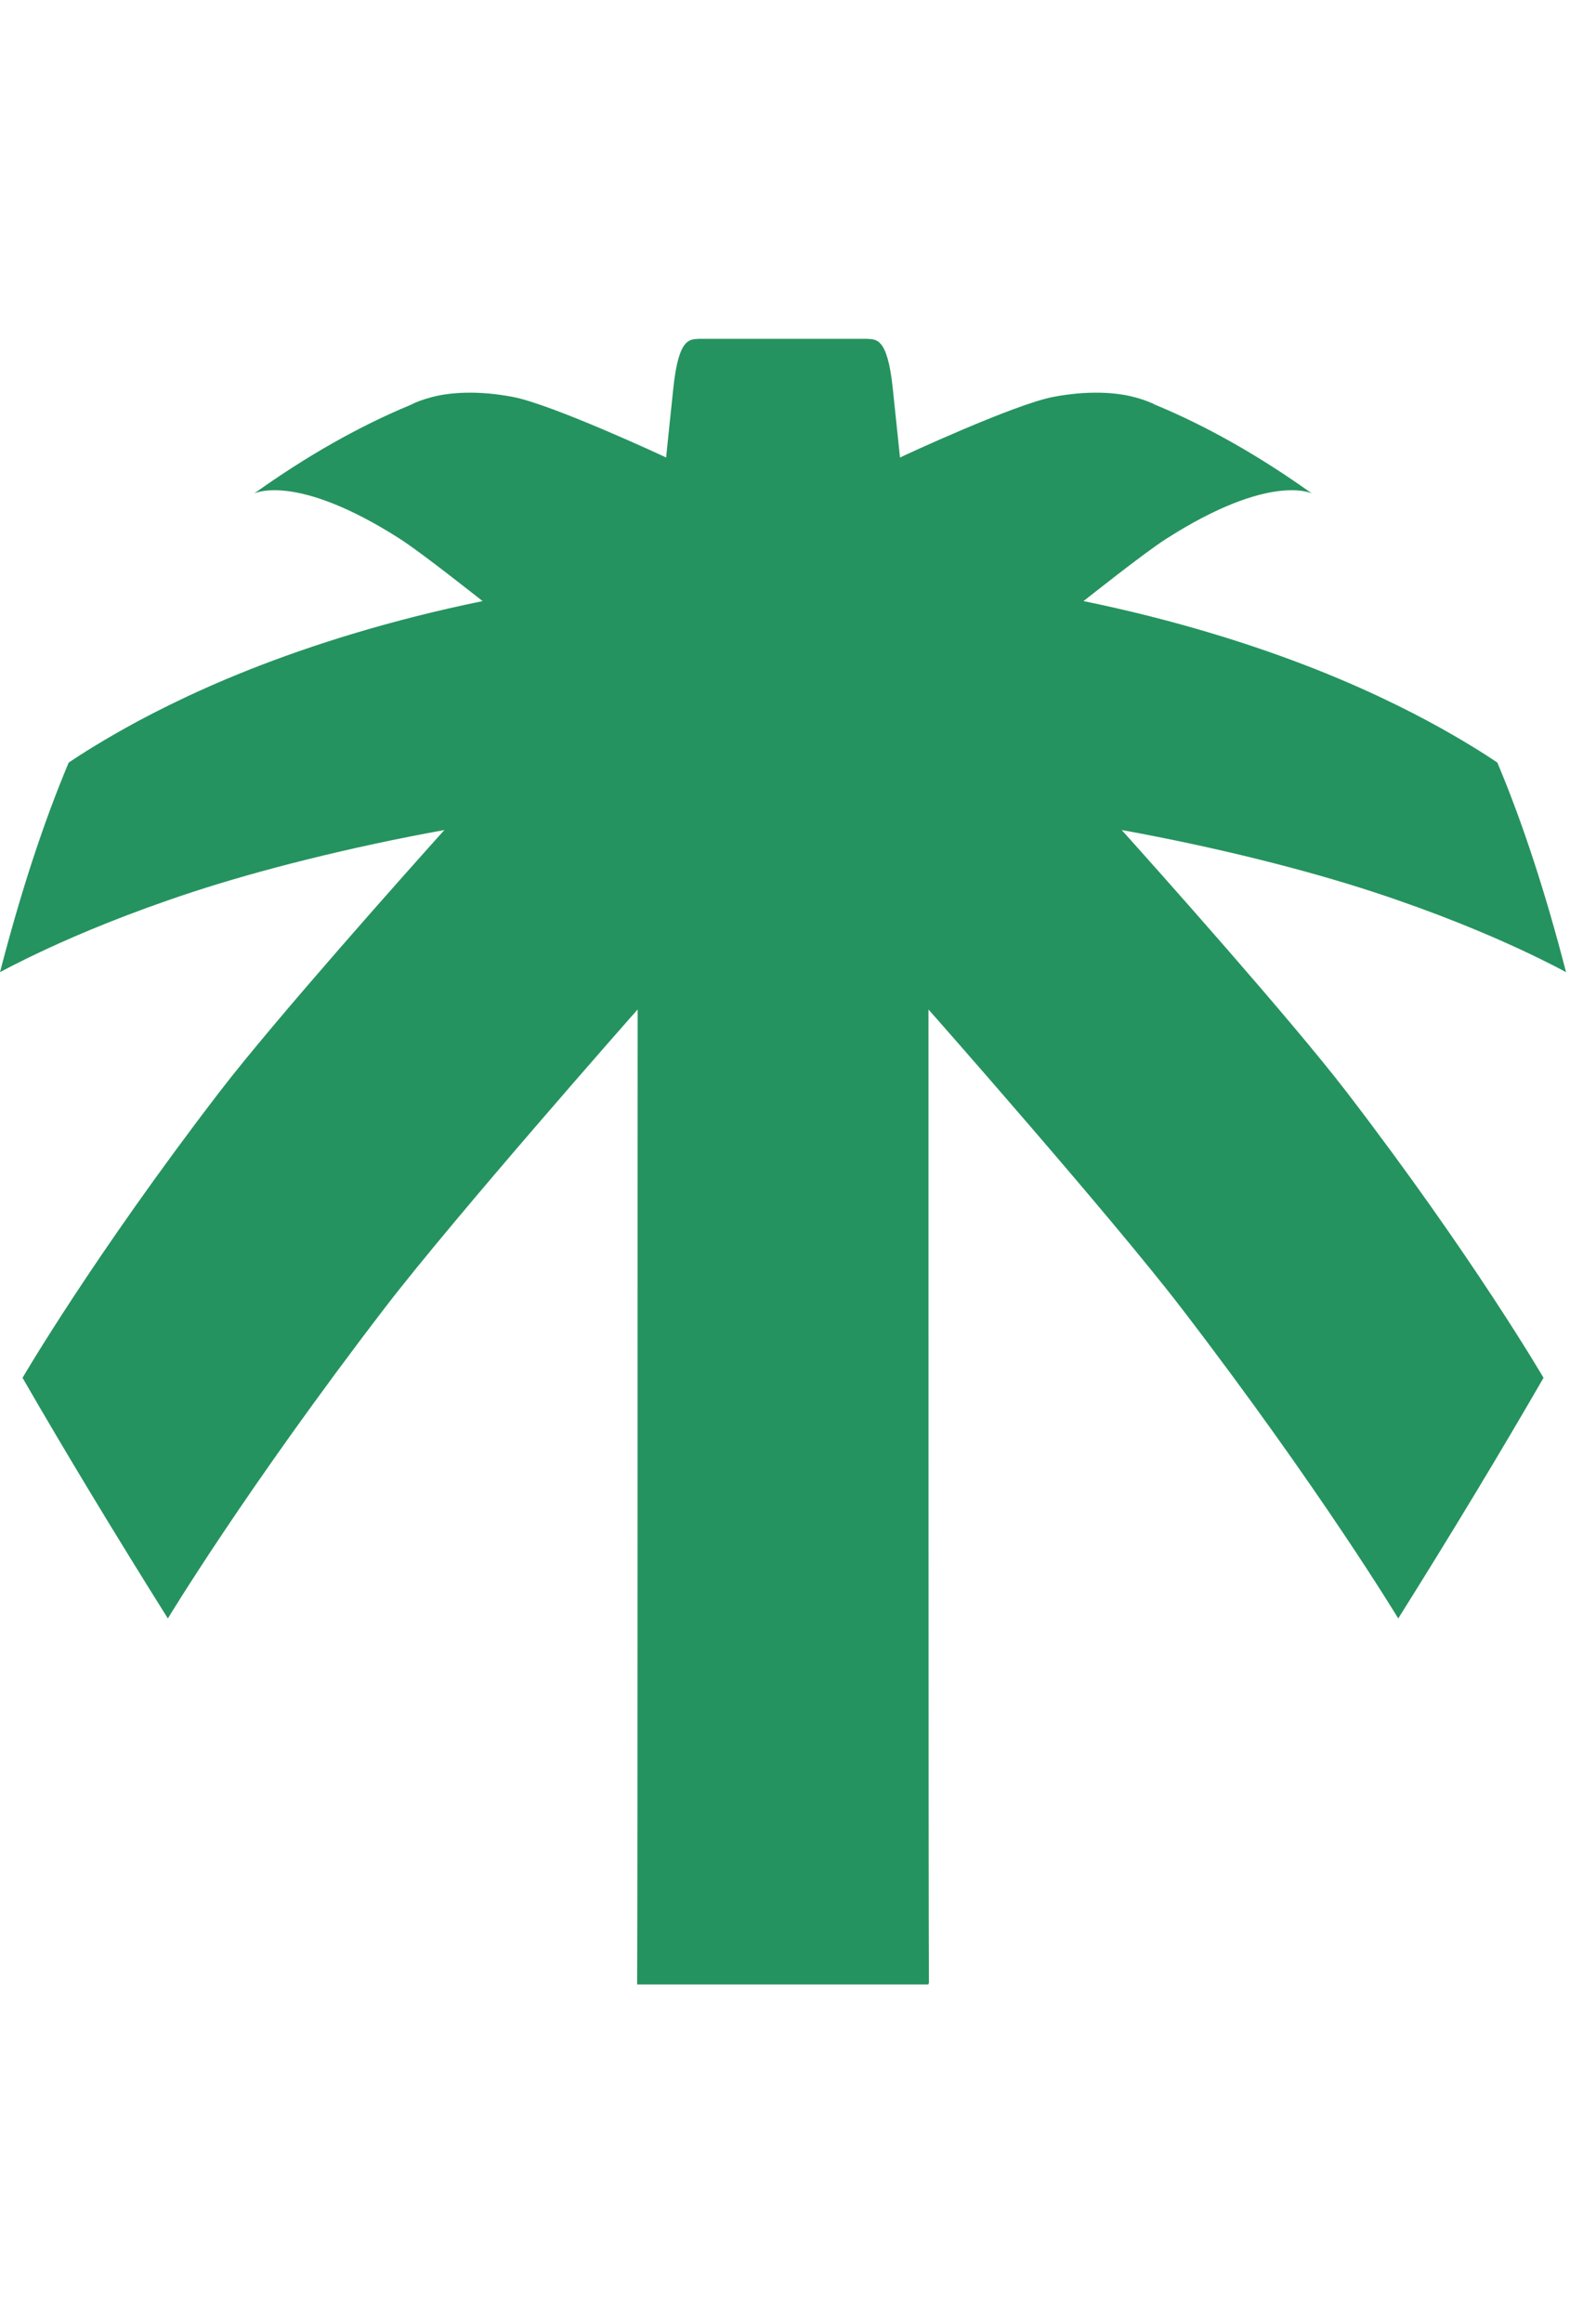 <svg width="33" height="48" viewBox="0 0 33 48" fill="none" xmlns="http://www.w3.org/2000/svg">
<path fill-rule="evenodd" clip-rule="evenodd" d="M27.843 22.561C30.461 25.971 31.915 28.467 31.915 28.467C31.02 30.016 30.019 31.674 28.911 33.439C28.911 33.439 27.299 30.767 24.421 27.018C22.97 25.129 19.254 20.918 19.198 20.857C19.2 20.94 19.195 39.253 19.207 40.98L19.197 40.977C19.197 40.984 19.197 40.994 19.197 41H13.174C13.186 39.272 13.181 20.94 13.184 20.857C13.127 20.918 9.411 25.129 7.96 27.018C5.082 30.767 3.471 33.439 3.471 33.439C2.363 31.674 1.36 30.016 0.466 28.467C0.466 28.467 1.92 25.971 4.538 22.561C5.694 21.055 8.489 17.926 9.188 17.149C7.204 17.509 5.358 17.979 3.981 18.43C2.652 18.866 1.637 19.296 0.972 19.604C0.339 19.898 0 20.086 0 20.086C0.416 18.48 0.886 17.025 1.42 15.757C1.42 15.757 1.738 15.534 2.334 15.189C2.955 14.829 3.905 14.332 5.145 13.84C6.457 13.319 8.101 12.803 9.979 12.419C9.925 12.38 8.736 11.432 8.269 11.133C6.106 9.751 5.254 10.197 5.254 10.197C6.331 9.428 7.418 8.808 8.496 8.363C8.496 8.363 8.664 8.267 8.988 8.19C9.334 8.108 9.885 8.064 10.606 8.201C11.414 8.355 13.733 9.431 13.773 9.453C13.775 9.418 13.884 8.386 13.922 8.021C14.034 6.951 14.271 7.017 14.461 7H17.92C18.11 7.017 18.347 6.951 18.459 8.021C18.497 8.386 18.606 9.418 18.609 9.453C18.648 9.431 20.967 8.355 21.775 8.201C22.496 8.064 23.048 8.108 23.393 8.19C23.717 8.267 23.886 8.363 23.886 8.363C24.963 8.808 26.05 9.428 27.127 10.197C27.127 10.197 26.276 9.751 24.112 11.133C23.645 11.432 22.456 12.38 22.403 12.419C24.28 12.803 25.924 13.319 27.236 13.84C28.476 14.332 29.425 14.829 30.047 15.189C30.644 15.534 30.961 15.757 30.961 15.757C31.495 17.025 31.965 18.48 32.381 20.086C32.381 20.086 32.042 19.898 31.41 19.604C30.744 19.296 29.729 18.866 28.4 18.43C27.024 17.979 25.177 17.509 23.193 17.149C23.892 17.926 26.687 21.055 27.843 22.561Z" fill="#25935F"/>
</svg>

